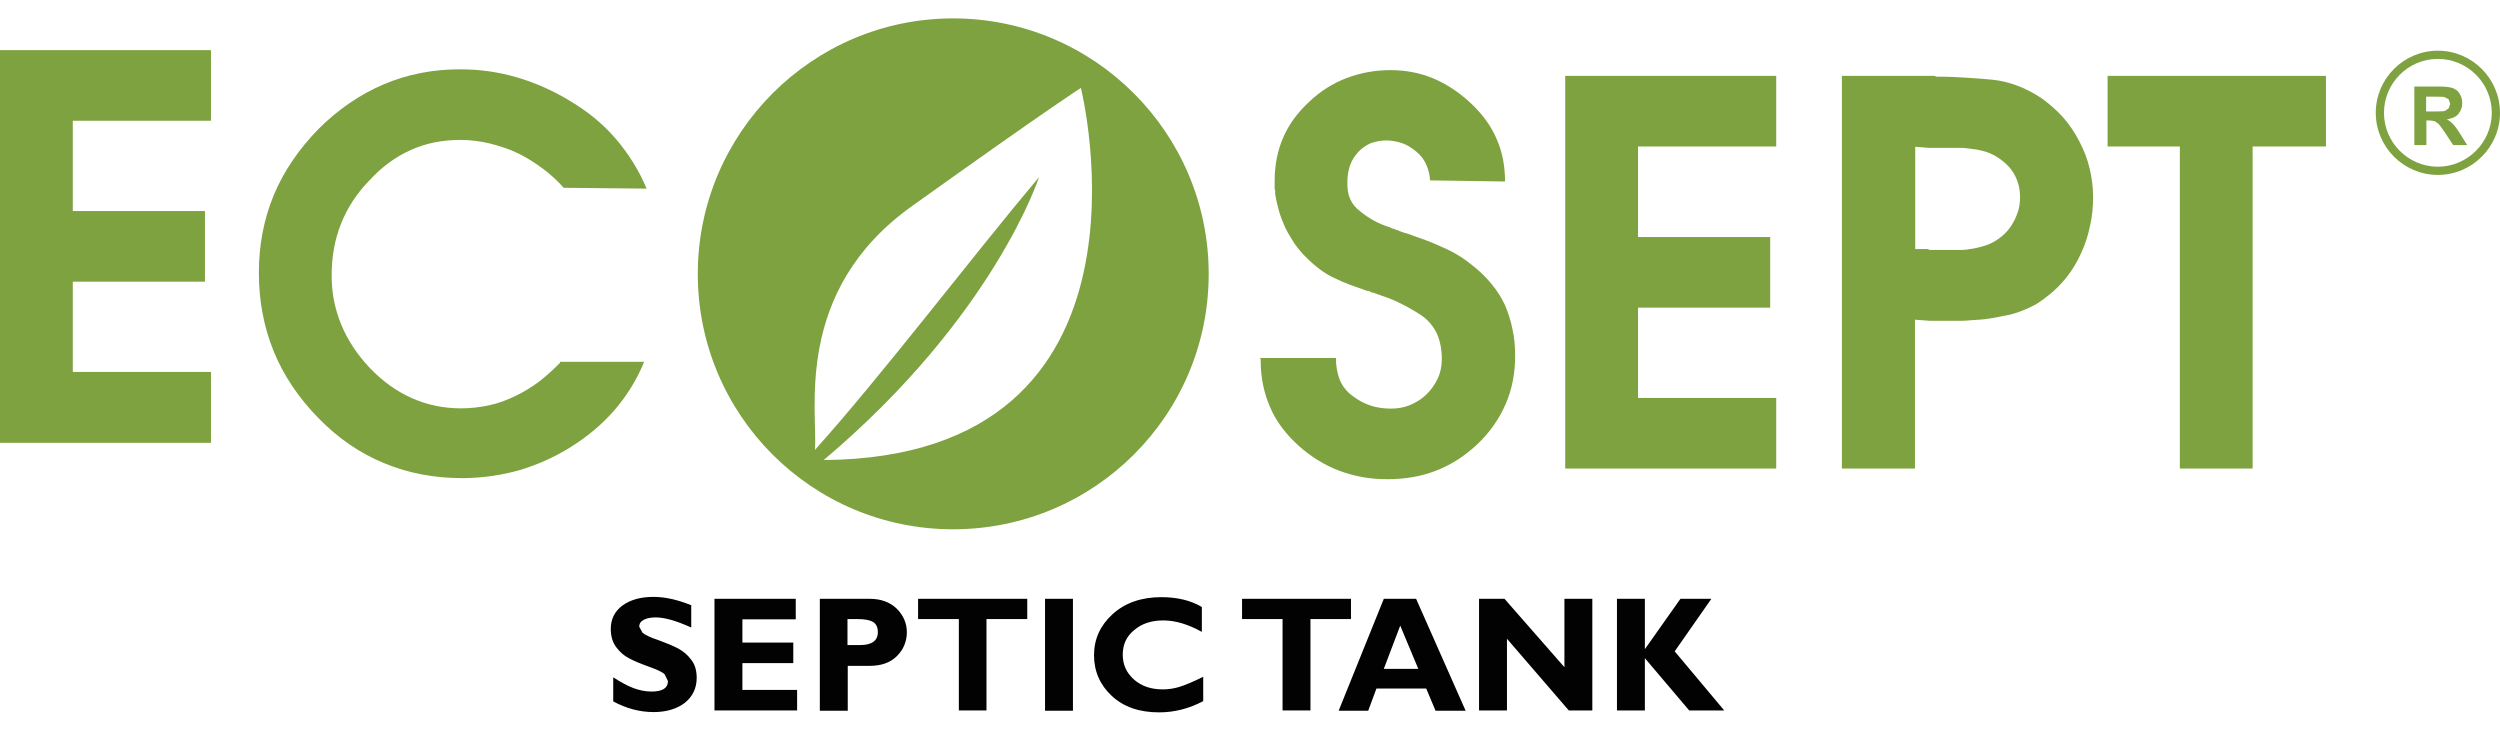 <?xml version="1.0" encoding="UTF-8"?> <svg xmlns="http://www.w3.org/2000/svg" width="130" height="38" viewBox="0 0 130 38" fill="none"><path d="M0 23.027V2.607H10.971V6.279H3.785V10.974H10.658V14.646H3.785V19.341H10.971V23.027H0Z" fill="#7DA23F"></path><path d="M29.099 18.815H33.496C33.112 19.754 32.585 20.593 31.959 21.319C31.319 22.059 30.565 22.685 29.711 23.226C28.829 23.781 27.918 24.179 27.007 24.45C26.097 24.706 25.143 24.848 24.162 24.862H24.033C22.582 24.862 21.216 24.606 19.964 24.08C18.712 23.567 17.573 22.785 16.549 21.732C15.524 20.679 14.742 19.526 14.229 18.26C13.717 16.993 13.461 15.642 13.461 14.19C13.461 12.739 13.717 11.415 14.229 10.163C14.742 8.925 15.524 7.773 16.549 6.72C17.573 5.695 18.712 4.913 19.95 4.386C21.188 3.86 22.511 3.604 23.92 3.604C24.958 3.604 25.94 3.746 26.908 4.03C27.861 4.315 28.8 4.728 29.697 5.283C30.622 5.838 31.404 6.492 32.045 7.246C32.685 8 33.226 8.854 33.624 9.808L29.312 9.765C29 9.409 28.644 9.082 28.245 8.783C27.847 8.484 27.406 8.2 26.936 7.972C26.467 7.744 25.969 7.588 25.471 7.46C24.973 7.346 24.46 7.275 23.948 7.275C23.009 7.275 22.141 7.445 21.358 7.801C20.561 8.157 19.85 8.683 19.21 9.381C18.541 10.064 18.057 10.818 17.73 11.643C17.402 12.468 17.246 13.365 17.246 14.318C17.246 15.272 17.417 16.069 17.744 16.88C18.071 17.676 18.569 18.431 19.224 19.128C19.893 19.825 20.618 20.352 21.429 20.707C22.226 21.063 23.08 21.234 23.977 21.234C24.474 21.234 24.958 21.177 25.428 21.077C25.898 20.978 26.353 20.807 26.794 20.593C27.221 20.394 27.633 20.138 28.018 19.854C28.402 19.555 28.772 19.227 29.128 18.858V18.8L29.099 18.815Z" fill="#7DA23F"></path><path d="M65.512 18.616H69.468C69.468 19.043 69.539 19.413 69.667 19.754C69.809 20.081 70.023 20.366 70.322 20.579C70.592 20.793 70.905 20.964 71.232 21.078C71.574 21.191 71.93 21.248 72.314 21.248C72.684 21.248 73.011 21.191 73.324 21.063C73.623 20.935 73.908 20.765 74.164 20.523C74.42 20.266 74.619 19.996 74.761 19.683C74.904 19.384 74.975 19.043 74.975 18.673C74.975 18.175 74.889 17.748 74.733 17.378C74.562 17.008 74.32 16.709 74.007 16.467C73.68 16.239 73.338 16.04 72.983 15.855C72.627 15.67 72.271 15.514 71.873 15.386L71.759 15.343L71.631 15.3L71.517 15.258L71.403 15.215H71.346L71.247 15.158H71.204V15.13H71.147H71.104C70.806 15.03 70.521 14.916 70.222 14.817C69.923 14.703 69.653 14.589 69.397 14.461C69.112 14.333 68.856 14.176 68.614 13.991C68.372 13.806 68.13 13.593 67.888 13.351C67.675 13.137 67.476 12.896 67.305 12.654C67.149 12.398 66.978 12.141 66.835 11.843C66.707 11.558 66.594 11.274 66.508 10.975C66.423 10.676 66.352 10.377 66.309 10.078V9.907L66.281 9.836V9.438C66.281 8.613 66.423 7.844 66.722 7.161C67.02 6.464 67.476 5.852 68.073 5.297C68.657 4.742 69.311 4.33 70.023 4.059C70.734 3.789 71.503 3.646 72.3 3.646C73.097 3.646 73.836 3.789 74.519 4.073C75.202 4.358 75.857 4.785 76.469 5.354C77.081 5.923 77.536 6.549 77.821 7.218C78.12 7.887 78.262 8.627 78.262 9.438L74.363 9.381C74.349 9.096 74.278 8.812 74.164 8.556C74.05 8.3 73.879 8.072 73.651 7.887C73.409 7.688 73.168 7.531 72.912 7.446C72.655 7.36 72.371 7.303 72.086 7.303C71.802 7.303 71.517 7.36 71.275 7.446C71.033 7.56 70.806 7.702 70.621 7.915C70.436 8.115 70.293 8.342 70.208 8.584C70.123 8.84 70.066 9.111 70.066 9.409V9.466C70.051 9.794 70.094 10.092 70.208 10.348C70.322 10.605 70.493 10.818 70.734 10.989C70.948 11.174 71.19 11.33 71.446 11.473C71.702 11.615 71.972 11.729 72.257 11.814L72.342 11.857L72.442 11.899H72.499L72.556 11.928L72.584 11.957H72.641L72.769 12.013L72.926 12.07L73.054 12.113L73.21 12.156C73.523 12.27 73.822 12.383 74.121 12.483C74.406 12.597 74.704 12.711 75.003 12.853C75.302 12.981 75.587 13.123 75.857 13.294C76.142 13.465 76.383 13.65 76.625 13.849C76.995 14.134 77.308 14.461 77.579 14.788C77.849 15.115 78.077 15.485 78.262 15.87C78.418 16.254 78.561 16.666 78.646 17.108C78.746 17.534 78.788 18.004 78.788 18.502C78.788 19.398 78.632 20.238 78.29 21.021C77.949 21.803 77.465 22.486 76.825 23.098C76.156 23.724 75.444 24.18 74.662 24.478C73.893 24.777 73.054 24.919 72.143 24.919C71.232 24.919 70.464 24.777 69.681 24.493C68.913 24.208 68.187 23.767 67.533 23.183C66.878 22.586 66.366 21.931 66.053 21.191C65.726 20.451 65.555 19.64 65.555 18.73V18.673L65.512 18.616Z" fill="#7DA23F"></path><path d="M81.392 24.364V3.945H92.363V7.617H85.177V12.326H92.05V15.998H85.177V20.693H92.363V24.364H81.392Z" fill="#7DA23F"></path><path fill-rule="evenodd" clip-rule="evenodd" d="M99.563 12.953H100.261L100.318 12.995H100.374H100.403H101.598C101.74 12.995 101.883 12.995 102.025 12.995C102.167 12.995 102.295 12.981 102.423 12.953C102.566 12.938 102.708 12.91 102.822 12.881C102.936 12.853 103.064 12.825 103.192 12.782C103.476 12.696 103.718 12.568 103.932 12.412C104.159 12.255 104.344 12.07 104.515 11.843C104.672 11.615 104.8 11.387 104.899 11.103C104.999 10.847 105.042 10.562 105.042 10.263C105.042 9.95 104.999 9.666 104.899 9.409C104.814 9.153 104.672 8.911 104.487 8.698C104.302 8.499 104.088 8.314 103.861 8.171C103.619 8.015 103.363 7.915 103.092 7.844L102.765 7.773L102.438 7.73C102.31 7.716 102.182 7.702 102.068 7.688C101.954 7.688 101.826 7.688 101.698 7.688H100.289L99.592 7.631V12.967L99.563 12.953ZM99.563 24.364H95.778V3.945H100.588L100.687 3.988H100.958C101.413 3.988 101.869 4.016 102.31 4.045C102.751 4.073 103.178 4.102 103.605 4.145C104.031 4.187 104.444 4.287 104.871 4.443C105.298 4.6 105.71 4.813 106.123 5.084C106.55 5.382 106.92 5.71 107.261 6.08C107.589 6.45 107.873 6.862 108.115 7.332C108.357 7.787 108.542 8.257 108.656 8.741C108.77 9.224 108.841 9.722 108.841 10.235C108.841 10.747 108.798 11.245 108.684 11.729C108.585 12.213 108.443 12.682 108.229 13.137C108.03 13.593 107.774 14.02 107.475 14.404C107.162 14.788 106.82 15.144 106.408 15.443C106.137 15.67 105.839 15.855 105.525 15.998C105.212 16.14 104.885 16.268 104.558 16.353C104.216 16.424 103.861 16.496 103.519 16.553C103.178 16.61 102.836 16.638 102.48 16.652C102.338 16.666 102.182 16.681 102.039 16.681H100.332L99.578 16.624V24.35L99.563 24.364Z" fill="#7DA23F"></path><path d="M113.352 24.364V7.617H109.595V3.945H120.95V7.617H117.137V24.364H113.352Z" fill="#7DA23F"></path><path d="M36.285 14.247C36.285 6.919 42.233 0.957 49.561 0.957C56.889 0.957 62.852 6.905 62.852 14.247C62.852 21.59 56.904 27.523 49.561 27.523C42.219 27.523 36.285 21.576 36.285 14.247ZM56.206 4.571C56.206 4.571 54.67 5.539 47.441 10.704C41.194 15.144 42.546 21.462 42.375 23.397C45.819 19.569 50.557 13.337 54.029 9.21C54.029 9.21 51.696 16.453 42.831 23.923C61.03 23.781 56.206 4.571 56.206 4.571Z" fill="#7DA23F"></path><path d="M35.944 31.493V32.631C35.161 32.276 34.549 32.105 34.094 32.105C33.838 32.105 33.624 32.148 33.468 32.233C33.311 32.318 33.24 32.432 33.24 32.589L33.411 32.902C33.525 33.001 33.795 33.144 34.236 33.286C34.663 33.442 35.005 33.585 35.275 33.727C35.531 33.869 35.759 34.054 35.944 34.31C36.143 34.552 36.228 34.88 36.228 35.249C36.228 35.79 36.015 36.217 35.616 36.544C35.204 36.857 34.663 37.028 33.994 37.028C33.269 37.028 32.571 36.843 31.888 36.473V35.221C32.287 35.477 32.628 35.662 32.927 35.776C33.226 35.89 33.553 35.961 33.88 35.961C34.45 35.961 34.734 35.776 34.734 35.42L34.563 35.065C34.45 34.951 34.179 34.823 33.738 34.666C33.311 34.51 32.956 34.367 32.699 34.225C32.443 34.097 32.23 33.898 32.045 33.656C31.86 33.414 31.76 33.087 31.76 32.702C31.76 32.204 31.959 31.792 32.358 31.493C32.77 31.194 33.297 31.038 33.98 31.038C34.606 31.038 35.261 31.194 35.958 31.479" fill="#020202"></path><path d="M41.45 35.876V36.943H37.153V31.138H41.379V32.205H38.605V33.414H41.251V34.482H38.605V35.876H41.45Z" fill="#020202"></path><path fill-rule="evenodd" clip-rule="evenodd" d="M44.069 32.191V33.542H44.737C45.335 33.542 45.648 33.315 45.648 32.874C45.648 32.618 45.563 32.447 45.406 32.347C45.25 32.248 44.979 32.191 44.581 32.191H44.069ZM42.617 31.138H45.221C45.805 31.138 46.274 31.308 46.63 31.65C46.971 31.991 47.156 32.404 47.156 32.874C47.156 33.343 46.986 33.77 46.644 34.112C46.303 34.453 45.833 34.624 45.235 34.624H44.083V36.958H42.631V31.138H42.617Z" fill="#020202"></path><path d="M53.417 31.138V32.191H51.297V36.943H49.86V32.191H47.74V31.138H53.417Z" fill="#020202"></path><path d="M55.793 31.138H54.342V36.958H55.793V31.138Z" fill="#020202"></path><path d="M62.567 35.179V36.459C61.841 36.844 61.073 37.043 60.276 37.043C59.237 37.043 58.426 36.758 57.814 36.189C57.202 35.62 56.889 34.908 56.889 34.069C56.889 33.229 57.216 32.518 57.857 31.934C58.497 31.351 59.351 31.052 60.39 31.052C61.215 31.052 61.926 31.223 62.496 31.564V32.859C61.784 32.461 61.115 32.262 60.489 32.262C59.863 32.262 59.365 32.432 58.967 32.774C58.568 33.101 58.383 33.528 58.383 34.04C58.383 34.553 58.568 34.98 58.967 35.335C59.351 35.677 59.849 35.848 60.461 35.848C60.76 35.848 61.044 35.805 61.329 35.719C61.599 35.634 62.026 35.463 62.567 35.193" fill="#020202"></path><path d="M70.251 31.138V32.191H68.144V36.943H66.693V32.191H64.587V31.138H70.251Z" fill="#020202"></path><path fill-rule="evenodd" clip-rule="evenodd" d="M73.751 34.78L72.812 32.532L71.958 34.78H73.751ZM73.637 31.138L76.213 36.958H74.648L74.164 35.805H71.574L71.147 36.958H69.61L71.958 31.138H73.651H73.637Z" fill="#020202"></path><path d="M82.801 31.138V36.943H81.577L78.362 33.215V36.943H76.91V31.138H78.234L81.35 34.695V31.138H82.801Z" fill="#020202"></path><path d="M88.991 31.138L87.084 33.87L89.66 36.943H87.838L85.533 34.225V36.943H84.082V31.138H85.533V33.756L87.383 31.138H88.991Z" fill="#020202"></path><path d="M123.54 5.866C123.54 7.644 124.991 9.096 126.77 9.096C128.549 9.096 130 7.644 130 5.866C130 4.087 128.549 2.636 126.77 2.636C124.991 2.636 123.54 4.087 123.54 5.866ZM123.967 5.866C123.967 4.329 125.219 3.063 126.77 3.063C128.321 3.063 129.573 4.329 129.573 5.866C129.573 7.403 128.307 8.669 126.77 8.669C125.233 8.669 123.967 7.417 123.967 5.866Z" fill="#7DA23F"></path><path fill-rule="evenodd" clip-rule="evenodd" d="M126.158 5.795H126.613C126.912 5.795 127.097 5.795 127.168 5.752L127.339 5.624L127.41 5.396L127.325 5.155L127.083 5.041C127.083 5.041 126.884 5.026 126.628 5.026H126.158V5.809V5.795ZM125.546 7.545V4.5H126.841C127.168 4.5 127.396 4.528 127.552 4.585C127.695 4.642 127.823 4.728 127.908 4.884C127.994 5.026 128.036 5.183 128.036 5.354C128.036 5.581 127.965 5.766 127.837 5.923C127.709 6.079 127.496 6.165 127.239 6.208C127.368 6.279 127.481 6.364 127.567 6.464C127.652 6.549 127.78 6.72 127.922 6.947L128.292 7.545H127.567L127.126 6.876C126.969 6.649 126.855 6.492 126.798 6.435L126.613 6.307C126.613 6.307 126.443 6.264 126.3 6.264H126.172V7.545H125.546Z" fill="#7DA23F"></path></svg> 